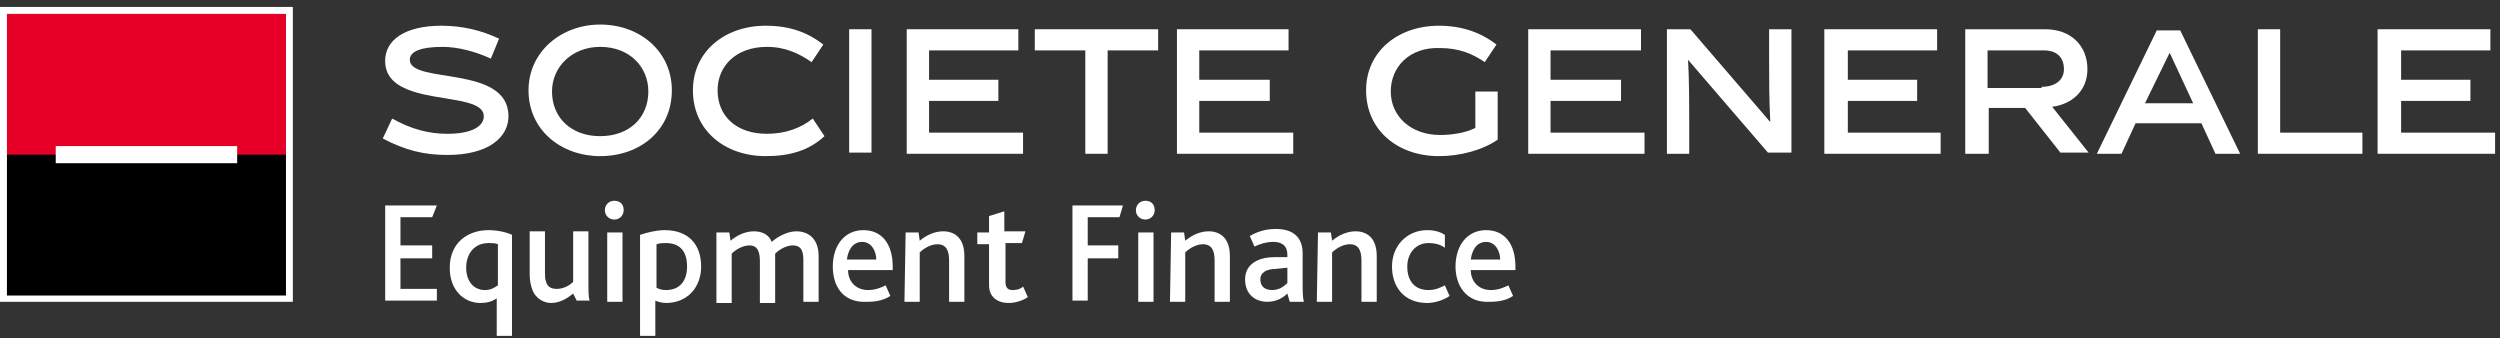 <svg width="266" height="36" viewBox="0 0 266 36" fill="none" xmlns="http://www.w3.org/2000/svg">
<rect x="0" y="0" width="266" height="36" fill="#333333" stroke="none"/>
<path d="M52.227 6.237C50.602 5.487 48.727 4.987 47.102 4.987C44.727 4.987 43.602 5.487 43.602 6.362C43.602 8.987 54.102 6.862 54.102 12.362C54.102 14.612 51.977 16.487 47.602 16.487C45.102 16.487 43.102 15.987 40.727 14.737L41.727 12.612C43.727 13.737 45.602 14.237 47.602 14.237C50.102 14.237 51.477 13.487 51.477 12.362C51.477 9.487 40.977 11.612 40.977 6.487C40.977 4.237 43.102 2.737 46.977 2.737C49.227 2.737 51.227 3.237 53.102 4.112L52.227 6.237Z" fill="white"/>
<path d="M63.859 16.612C59.734 16.612 56.234 13.862 56.234 9.612C56.234 5.487 59.734 2.612 63.859 2.612C68.109 2.612 71.484 5.487 71.484 9.612C71.484 13.862 68.109 16.612 63.859 16.612ZM63.859 4.987C60.859 4.987 58.734 7.112 58.734 9.737C58.734 12.487 60.734 14.487 63.859 14.487C66.984 14.487 68.984 12.487 68.984 9.737C68.984 7.112 66.984 4.987 63.859 4.987Z" fill="white"/>
<path d="M81.477 16.612C77.102 16.612 73.727 13.862 73.727 9.612C73.727 5.487 77.102 2.737 81.477 2.737C84.102 2.737 85.977 3.487 87.602 4.737L86.352 6.612C85.102 5.737 83.602 4.987 81.602 4.987C78.352 4.987 76.352 6.987 76.352 9.612C76.352 12.362 78.352 14.237 81.602 14.237C83.602 14.237 85.227 13.612 86.477 12.612L87.727 14.487C86.102 15.987 84.102 16.612 81.477 16.612Z" fill="white"/>
<path d="M92.727 3.112H90.352V16.237H92.727V3.112Z" fill="white"/>
<path d="M96.477 16.362V3.112H108.352V5.362H98.852V8.487H106.227V10.737H98.852V14.112H108.852V16.362H96.477Z" fill="white"/>
<path d="M117.852 5.362V16.362H115.477V5.362H110.102V3.112H123.227V5.362H117.852Z" fill="white"/>
<path d="M125.227 16.362V3.112H137.102V5.362H127.602V8.487H135.102V10.737H127.602V14.112H137.602V16.362H125.227Z" fill="white"/>
<path d="M153.227 14.362C154.602 14.362 155.977 14.112 156.977 13.612V9.737H159.352V14.862C157.727 15.987 155.352 16.612 153.102 16.612C148.727 16.612 145.352 13.862 145.352 9.612C145.352 5.487 148.727 2.737 153.102 2.737C155.602 2.737 157.602 3.487 159.227 4.737L157.977 6.612C156.727 5.737 155.227 5.112 153.227 5.112C149.977 4.987 147.977 7.112 147.977 9.737C147.977 12.362 150.102 14.362 153.227 14.362Z" fill="white"/>
<path d="M162.602 16.362V3.112H174.602V5.362H164.977V8.487H172.477V10.737H164.977V14.112H174.977V16.362H162.602Z" fill="white"/>
<path d="M179.734 16.362H177.359V3.112H179.859L188.359 12.987C188.234 10.487 188.234 8.487 188.234 6.487V3.112H190.609V16.237H188.109L179.609 6.362C179.734 8.362 179.734 11.737 179.734 12.862V16.362Z" fill="white"/>
<path d="M194.109 16.362V3.112H206.109V5.362H196.609V8.487H203.984V10.737H196.609V14.112H206.484V16.362H194.109Z" fill="white"/>
<path d="M215.477 11.487H211.602V16.362H209.102V3.112H217.602C220.352 3.112 222.102 4.862 222.102 7.362C222.102 9.737 220.352 11.112 218.352 11.362L222.227 16.237H219.227L215.477 11.487ZM217.227 9.237C218.727 9.237 219.602 8.487 219.602 7.362C219.602 6.112 218.852 5.362 217.477 5.362H211.477V9.362H217.227V9.237Z" fill="white"/>
<path d="M227.227 13.112L225.727 16.362H223.102L229.477 3.237H231.977L238.352 16.362H235.727L234.227 13.112H227.227ZM228.227 10.987H233.352L230.852 5.612L228.227 10.987Z" fill="white"/>
<path d="M240.234 16.362V3.112H242.609V14.112H251.359V16.362H240.234Z" fill="white"/>
<path d="M252.977 16.362V3.112H264.977V5.362H255.477V8.487H262.852V10.737H255.477V14.112H265.477V16.362H252.977Z" fill="white"/>
<path d="M40.984 21.861H46.484L45.984 23.111H42.609V26.111H45.984V27.486H42.609V30.736H46.484V31.986H40.984V21.861Z" fill="white"/>
<path d="M47.852 28.487C47.852 25.862 49.727 24.487 51.977 24.487C52.977 24.487 53.977 24.737 54.477 24.987V35.737H52.852V31.737C52.352 32.112 51.727 32.237 51.102 32.237C49.477 32.237 47.852 30.987 47.852 28.487ZM52.977 30.362V25.987C52.727 25.862 52.352 25.862 51.977 25.862C50.477 25.862 49.602 26.987 49.602 28.487C49.602 29.862 50.352 30.862 51.602 30.862C52.227 30.862 52.602 30.612 52.977 30.362Z" fill="white"/>
<path d="M56.609 30.737C56.484 30.362 56.359 29.862 56.359 29.237V24.612H57.984V28.987C57.984 29.362 57.984 29.737 58.109 29.987C58.234 30.487 58.609 30.737 59.234 30.737C59.984 30.737 60.609 30.362 60.984 29.987V24.612H62.609V29.987C62.609 30.987 62.609 31.612 62.734 31.987H61.359L60.984 31.237C60.359 31.737 59.609 32.237 58.609 32.237C57.984 32.237 56.984 31.862 56.609 30.737Z" fill="white"/>
<path d="M64.359 22.361C64.359 21.861 64.734 21.361 65.359 21.361C65.984 21.361 66.359 21.736 66.359 22.361C66.359 22.861 65.984 23.361 65.359 23.361C64.859 23.361 64.359 22.986 64.359 22.361ZM64.609 24.736H66.234V32.111H64.609V24.736Z" fill="white"/>
<path d="M68.102 24.987C68.852 24.737 69.852 24.487 70.727 24.487C73.227 24.487 74.602 25.987 74.602 28.362C74.602 30.612 73.102 32.237 70.852 32.237C70.477 32.237 69.977 32.112 69.727 31.987V35.737H68.102V24.987ZM70.852 30.862C72.352 30.862 73.102 29.862 73.102 28.362C73.102 26.612 72.227 25.862 70.852 25.862C70.477 25.862 70.227 25.862 69.852 25.987V30.612C70.102 30.737 70.352 30.862 70.852 30.862Z" fill="white"/>
<path d="M76.227 24.737H77.602L77.727 25.612C78.477 24.987 79.352 24.612 80.227 24.612C81.102 24.612 81.852 24.987 82.102 25.737C82.977 24.987 83.977 24.612 84.727 24.612C85.977 24.612 87.102 25.362 87.102 27.237V32.112H85.477V27.737C85.477 26.862 85.352 26.112 84.352 26.112C83.727 26.112 82.977 26.487 82.477 26.987C82.477 27.112 82.477 27.237 82.477 27.362V32.237H80.852V27.862C80.852 26.987 80.727 26.112 79.727 26.112C79.102 26.112 78.352 26.487 77.852 26.987V32.237H76.227V24.737Z" fill="white"/>
<path d="M88.609 28.362C88.609 26.112 89.859 24.487 91.859 24.487C93.859 24.487 94.984 25.987 94.984 28.362V28.737H90.234C90.234 29.987 91.109 30.862 92.359 30.862C93.109 30.862 93.734 30.612 94.234 30.362L94.734 31.487C93.984 31.987 93.109 32.112 92.234 32.112C89.609 32.237 88.609 30.362 88.609 28.362ZM93.234 27.612C93.234 26.737 92.734 25.737 91.734 25.737C90.734 25.737 90.234 26.612 90.109 27.612H93.234Z" fill="white"/>
<path d="M96.359 24.737H97.734L97.859 25.612C98.609 24.987 99.484 24.612 100.359 24.612C101.484 24.612 102.609 25.237 102.609 27.237V32.112H100.984V27.737C100.984 26.737 100.734 25.987 99.734 25.987C99.109 25.987 98.359 26.362 97.859 26.862V32.112H96.234L96.359 24.737Z" fill="white"/>
<path d="M105.234 30.361V25.986H103.984V24.736H105.234V22.986L106.859 22.486V24.611H109.109L108.734 25.861H106.984V29.986C106.984 30.611 107.234 30.861 107.734 30.861C108.234 30.861 108.609 30.736 108.859 30.486L109.359 31.611C108.859 31.986 107.984 32.236 107.359 32.236C105.984 32.236 105.234 31.486 105.234 30.361Z" fill="white"/>
<path d="M114.109 21.862H119.484L119.109 23.112H115.734V26.112H118.984V27.487H115.734V31.987H114.109V21.862Z" fill="white"/>
<path d="M120.859 22.361C120.859 21.861 121.234 21.361 121.859 21.361C122.484 21.361 122.859 21.736 122.859 22.361C122.859 22.861 122.484 23.361 121.859 23.361C121.359 23.361 120.859 22.986 120.859 22.361ZM121.109 24.736H122.734V32.111H121.109V24.736Z" fill="white"/>
<path d="M124.609 24.737H125.984L126.109 25.612C126.859 24.987 127.734 24.612 128.609 24.612C129.734 24.612 130.859 25.237 130.859 27.237V32.112H129.234V27.737C129.234 26.737 128.984 25.987 127.984 25.987C127.359 25.987 126.609 26.362 126.109 26.862V32.112H124.484L124.609 24.737Z" fill="white"/>
<path d="M136.977 31.236C136.477 31.736 135.727 32.111 134.852 32.111C133.477 32.111 132.477 31.236 132.477 29.736C132.477 28.736 132.977 28.111 133.727 27.736C134.227 27.486 134.852 27.361 135.602 27.361H136.977V27.111C136.977 26.111 136.352 25.736 135.477 25.736C134.727 25.736 133.977 25.986 133.477 26.236L132.977 25.111C133.852 24.611 134.727 24.361 135.727 24.361C137.602 24.361 138.602 25.236 138.602 26.986V29.986C138.602 30.986 138.602 31.611 138.727 32.111H137.227L136.977 31.236ZM135.727 28.611C135.227 28.611 134.852 28.736 134.602 28.861C134.227 29.111 134.102 29.361 134.102 29.736C134.102 30.486 134.602 30.861 135.352 30.861C136.102 30.861 136.602 30.486 136.977 30.111V28.486L135.727 28.611Z" fill="white"/>
<path d="M140.234 24.737H141.609L141.734 25.612C142.484 24.987 143.359 24.612 144.234 24.612C145.359 24.612 146.484 25.237 146.484 27.237V32.112H144.859V27.737C144.859 26.737 144.609 25.987 143.609 25.987C142.984 25.987 142.234 26.362 141.734 26.862V32.112H140.109L140.234 24.737Z" fill="white"/>
<path d="M148.109 28.362C148.109 26.112 149.734 24.487 151.859 24.487C152.734 24.487 153.359 24.737 153.734 24.987V26.362C153.234 25.987 152.609 25.862 151.984 25.862C150.609 25.862 149.734 26.987 149.734 28.362C149.734 29.987 150.609 30.862 151.984 30.862C152.734 30.862 153.234 30.612 153.734 30.362L154.234 31.487C153.734 31.862 152.734 32.237 151.859 32.237C149.359 32.237 148.109 30.487 148.109 28.362Z" fill="white"/>
<path d="M154.867 28.362C154.867 26.112 156.117 24.487 158.117 24.487C160.117 24.487 161.242 25.987 161.242 28.362V28.737H156.492C156.492 29.987 157.367 30.862 158.617 30.862C159.367 30.862 159.992 30.612 160.492 30.362L160.992 31.487C160.242 31.987 159.367 32.112 158.492 32.112C155.992 32.237 154.867 30.362 154.867 28.362ZM159.617 27.612C159.617 26.737 159.117 25.737 158.117 25.737C157.117 25.737 156.617 26.612 156.492 27.612H159.617Z" fill="white"/>
<g clip-path="url(#clip0_7596_6487)">
<path fill-rule="evenodd" clip-rule="evenodd" d="M31.159 32.111H0V0.736H31.159V32.111ZM30.418 1.484V31.425H0.742V1.484H30.418Z" fill="white"/>
<path fill-rule="evenodd" clip-rule="evenodd" d="M0.742 16.754H30.418V1.484H0.742V16.754Z" fill="#E60028"/>
<path fill-rule="evenodd" clip-rule="evenodd" d="M0.742 31.425H30.418V16.455H0.742V31.425Z" fill="black"/>
<path fill-rule="evenodd" clip-rule="evenodd" d="M5.93 17.366H25.235V15.544H5.93V17.366Z" fill="white"/>
</g>
<defs>
<clipPath id="clip0_7596_6487">
<rect width="31.374" height="31.374" fill="white" transform="translate(0 0.736)"/>
</clipPath>
</defs>
</svg>
